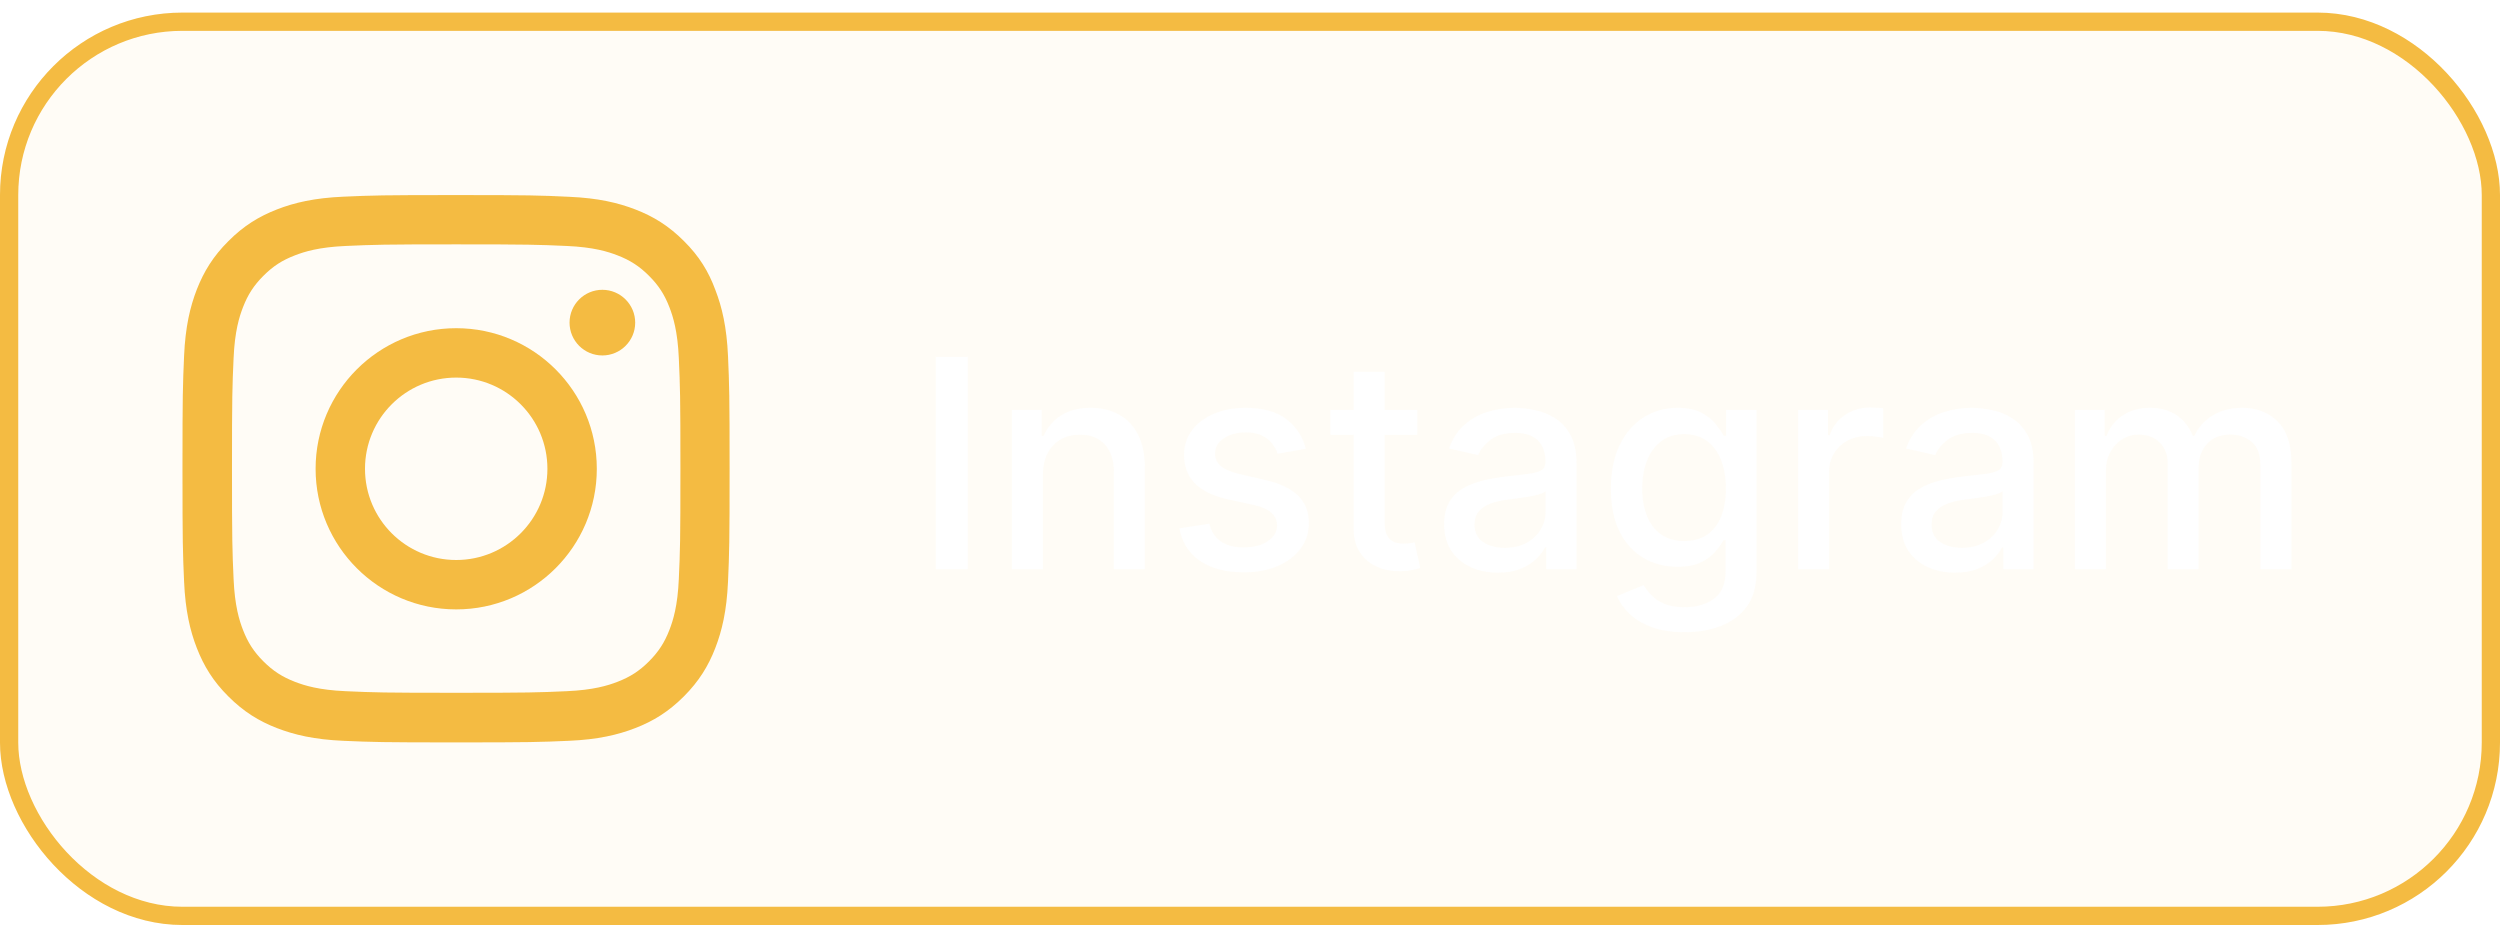 <svg width="137" height="51" viewBox="0 0 137 51" fill="none" xmlns="http://www.w3.org/2000/svg">
<g filter="url(#filter0_b_22_289)">
<rect y="0.69" width="137" height="50" rx="10" fill="#F4BB42" fill-opacity="0.05"/>
<rect x="0.5" y="1.19" width="136" height="49" rx="9.5" stroke="#F4BB42"/>
<g clip-path="url(#clip0_22_289)">
<path d="M25 13.391C29.008 13.391 29.482 13.409 31.059 13.479C32.523 13.543 33.315 13.79 33.842 13.995C34.539 14.264 35.043 14.592 35.565 15.114C36.092 15.641 36.414 16.139 36.684 16.836C36.889 17.364 37.135 18.161 37.199 19.62C37.27 21.202 37.287 21.676 37.287 25.678C37.287 29.686 37.27 30.161 37.199 31.737C37.135 33.202 36.889 33.993 36.684 34.52C36.414 35.217 36.086 35.721 35.565 36.243C35.037 36.77 34.539 37.092 33.842 37.362C33.315 37.567 32.518 37.813 31.059 37.877C29.477 37.948 29.002 37.965 25 37.965C20.992 37.965 20.518 37.948 18.941 37.877C17.477 37.813 16.686 37.567 16.158 37.362C15.461 37.092 14.957 36.764 14.435 36.243C13.908 35.715 13.586 35.217 13.316 34.52C13.111 33.993 12.865 33.196 12.801 31.737C12.73 30.155 12.713 29.68 12.713 25.678C12.713 21.67 12.73 21.196 12.801 19.62C12.865 18.155 13.111 17.364 13.316 16.836C13.586 16.139 13.914 15.635 14.435 15.114C14.963 14.586 15.461 14.264 16.158 13.995C16.686 13.79 17.482 13.543 18.941 13.479C20.518 13.409 20.992 13.391 25 13.391ZM25 10.69C20.928 10.69 20.418 10.707 18.818 10.778C17.225 10.848 16.129 11.106 15.18 11.475C14.19 11.862 13.352 12.372 12.52 13.21C11.682 14.041 11.172 14.879 10.785 15.864C10.416 16.819 10.158 17.909 10.088 19.502C10.018 21.108 10 21.618 10 25.69C10 29.762 10.018 30.272 10.088 31.872C10.158 33.465 10.416 34.561 10.785 35.51C11.172 36.501 11.682 37.338 12.52 38.17C13.352 39.002 14.19 39.518 15.174 39.899C16.129 40.268 17.219 40.526 18.812 40.596C20.412 40.666 20.922 40.684 24.994 40.684C29.066 40.684 29.576 40.666 31.176 40.596C32.77 40.526 33.865 40.268 34.815 39.899C35.799 39.518 36.637 39.002 37.469 38.17C38.301 37.338 38.816 36.501 39.197 35.516C39.566 34.561 39.824 33.471 39.895 31.877C39.965 30.278 39.982 29.768 39.982 25.696C39.982 21.623 39.965 21.114 39.895 19.514C39.824 17.92 39.566 16.825 39.197 15.876C38.828 14.879 38.318 14.041 37.48 13.21C36.648 12.377 35.81 11.862 34.826 11.481C33.871 11.112 32.781 10.854 31.188 10.784C29.582 10.707 29.072 10.69 25 10.69Z" fill="#F4BB42"/>
<path d="M25 17.985C20.746 17.985 17.295 21.436 17.295 25.69C17.295 29.944 20.746 33.395 25 33.395C29.254 33.395 32.705 29.944 32.705 25.69C32.705 21.436 29.254 17.985 25 17.985ZM25 30.688C22.24 30.688 20.002 28.45 20.002 25.69C20.002 22.93 22.24 20.692 25 20.692C27.76 20.692 29.998 22.93 29.998 25.69C29.998 28.45 27.76 30.688 25 30.688Z" fill="#F4BB42"/>
<path d="M34.809 17.68C34.809 18.676 34 19.479 33.01 19.479C32.014 19.479 31.211 18.67 31.211 17.68C31.211 16.684 32.02 15.881 33.01 15.881C34 15.881 34.809 16.69 34.809 17.68Z" fill="#F4BB42"/>
</g>
<path d="M53.034 19.554V31.19H51.278V19.554H53.034ZM57.153 26.008V31.19H55.455V22.463H57.085V23.883H57.193C57.394 23.421 57.708 23.05 58.136 22.77C58.568 22.489 59.112 22.349 59.767 22.349C60.362 22.349 60.883 22.474 61.33 22.724C61.776 22.97 62.123 23.338 62.369 23.826C62.615 24.315 62.739 24.919 62.739 25.639V31.19H61.04V25.843C61.04 25.211 60.875 24.716 60.545 24.36C60.216 24 59.763 23.821 59.188 23.821C58.794 23.821 58.443 23.906 58.136 24.076C57.833 24.247 57.593 24.497 57.415 24.826C57.24 25.152 57.153 25.546 57.153 26.008ZM71.557 24.593L70.017 24.866C69.953 24.669 69.85 24.482 69.71 24.304C69.574 24.125 69.388 23.98 69.153 23.866C68.919 23.752 68.625 23.696 68.273 23.696C67.792 23.696 67.39 23.804 67.068 24.02C66.746 24.232 66.585 24.506 66.585 24.843C66.585 25.135 66.693 25.37 66.909 25.548C67.125 25.726 67.474 25.872 67.954 25.985L69.341 26.304C70.144 26.489 70.742 26.775 71.136 27.162C71.53 27.548 71.727 28.05 71.727 28.667C71.727 29.19 71.576 29.656 71.273 30.065C70.974 30.47 70.555 30.788 70.017 31.02C69.483 31.25 68.864 31.366 68.159 31.366C67.182 31.366 66.385 31.158 65.767 30.741C65.15 30.321 64.771 29.724 64.631 28.951L66.273 28.701C66.375 29.129 66.585 29.453 66.903 29.673C67.222 29.889 67.636 29.997 68.148 29.997C68.704 29.997 69.15 29.881 69.483 29.65C69.816 29.415 69.983 29.129 69.983 28.792C69.983 28.52 69.881 28.29 69.676 28.105C69.475 27.919 69.167 27.779 68.75 27.684L67.273 27.36C66.458 27.175 65.856 26.879 65.466 26.474C65.079 26.069 64.886 25.555 64.886 24.934C64.886 24.419 65.03 23.968 65.318 23.582C65.606 23.196 66.004 22.895 66.511 22.679C67.019 22.459 67.6 22.349 68.256 22.349C69.199 22.349 69.941 22.554 70.483 22.963C71.025 23.368 71.383 23.912 71.557 24.593ZM77.669 22.463V23.826H72.902V22.463H77.669ZM74.18 20.372H75.879V28.627C75.879 28.957 75.928 29.205 76.027 29.372C76.126 29.535 76.252 29.646 76.408 29.707C76.567 29.764 76.739 29.792 76.925 29.792C77.061 29.792 77.18 29.783 77.283 29.764C77.385 29.745 77.465 29.73 77.521 29.718L77.828 31.122C77.73 31.16 77.59 31.198 77.408 31.235C77.226 31.277 76.999 31.3 76.726 31.304C76.279 31.311 75.862 31.232 75.476 31.065C75.09 30.898 74.777 30.641 74.538 30.292C74.3 29.944 74.18 29.506 74.18 28.98V20.372ZM82.088 31.383C81.535 31.383 81.035 31.281 80.588 31.076C80.141 30.868 79.787 30.567 79.526 30.173C79.268 29.779 79.139 29.296 79.139 28.724C79.139 28.232 79.234 27.826 79.423 27.508C79.613 27.19 79.868 26.938 80.19 26.752C80.512 26.567 80.872 26.427 81.27 26.332C81.668 26.237 82.073 26.165 82.486 26.116C83.008 26.055 83.433 26.006 83.758 25.968C84.084 25.927 84.321 25.86 84.469 25.77C84.617 25.679 84.69 25.531 84.69 25.326V25.287C84.69 24.79 84.55 24.406 84.27 24.133C83.993 23.86 83.581 23.724 83.031 23.724C82.459 23.724 82.008 23.851 81.679 24.105C81.353 24.355 81.128 24.633 81.003 24.94L79.406 24.576C79.596 24.046 79.872 23.618 80.236 23.292C80.603 22.963 81.026 22.724 81.503 22.576C81.98 22.425 82.482 22.349 83.008 22.349C83.357 22.349 83.726 22.391 84.117 22.474C84.51 22.554 84.878 22.701 85.219 22.917C85.563 23.133 85.846 23.442 86.065 23.843C86.285 24.241 86.395 24.758 86.395 25.395V31.19H84.736V29.997H84.668C84.558 30.216 84.393 30.432 84.173 30.645C83.954 30.857 83.671 31.033 83.327 31.173C82.982 31.313 82.569 31.383 82.088 31.383ZM82.457 30.02C82.927 30.02 83.329 29.927 83.662 29.741C83.999 29.555 84.255 29.313 84.429 29.014C84.607 28.711 84.696 28.387 84.696 28.042V26.917C84.635 26.978 84.518 27.035 84.344 27.088C84.173 27.137 83.978 27.18 83.758 27.218C83.539 27.252 83.325 27.285 83.117 27.315C82.908 27.341 82.734 27.364 82.594 27.383C82.264 27.425 81.963 27.495 81.69 27.593C81.421 27.692 81.206 27.834 81.043 28.02C80.883 28.201 80.804 28.444 80.804 28.747C80.804 29.167 80.959 29.485 81.27 29.701C81.581 29.913 81.976 30.02 82.457 30.02ZM92.317 34.645C91.624 34.645 91.027 34.554 90.527 34.372C90.031 34.19 89.626 33.949 89.311 33.65C88.997 33.351 88.762 33.023 88.606 32.667L90.067 32.065C90.169 32.232 90.305 32.408 90.476 32.593C90.65 32.783 90.885 32.944 91.18 33.076C91.48 33.209 91.864 33.275 92.334 33.275C92.978 33.275 93.51 33.118 93.93 32.804C94.351 32.493 94.561 31.997 94.561 31.315V29.599H94.453C94.351 29.785 94.203 29.991 94.01 30.218C93.82 30.446 93.559 30.643 93.226 30.809C92.892 30.976 92.459 31.059 91.925 31.059C91.235 31.059 90.614 30.898 90.061 30.576C89.512 30.25 89.076 29.771 88.754 29.139C88.436 28.502 88.277 27.72 88.277 26.792C88.277 25.864 88.434 25.069 88.749 24.406C89.067 23.743 89.502 23.235 90.055 22.883C90.608 22.527 91.235 22.349 91.936 22.349C92.478 22.349 92.915 22.44 93.249 22.622C93.582 22.8 93.841 23.008 94.027 23.247C94.216 23.485 94.362 23.696 94.465 23.877H94.59V22.463H96.254V31.383C96.254 32.133 96.08 32.749 95.731 33.23C95.383 33.711 94.912 34.067 94.317 34.298C93.726 34.529 93.059 34.645 92.317 34.645ZM92.3 29.65C92.788 29.65 93.201 29.537 93.538 29.309C93.879 29.078 94.137 28.749 94.311 28.321C94.489 27.889 94.578 27.372 94.578 26.77C94.578 26.182 94.491 25.665 94.317 25.218C94.142 24.771 93.887 24.423 93.55 24.173C93.213 23.919 92.796 23.792 92.3 23.792C91.788 23.792 91.362 23.925 91.021 24.19C90.68 24.451 90.423 24.807 90.249 25.258C90.078 25.709 89.993 26.213 89.993 26.77C89.993 27.341 90.08 27.843 90.254 28.275C90.428 28.707 90.686 29.044 91.027 29.287C91.372 29.529 91.796 29.65 92.3 29.65ZM98.533 31.19V22.463H100.175V23.849H100.266C100.425 23.379 100.705 23.01 101.107 22.741C101.512 22.468 101.97 22.332 102.482 22.332C102.588 22.332 102.713 22.336 102.857 22.343C103.004 22.351 103.12 22.36 103.203 22.372V23.997C103.135 23.978 103.014 23.957 102.839 23.934C102.665 23.908 102.491 23.895 102.317 23.895C101.915 23.895 101.557 23.98 101.243 24.15C100.932 24.317 100.686 24.55 100.504 24.849C100.322 25.145 100.232 25.482 100.232 25.86V31.19H98.533ZM107.135 31.383C106.582 31.383 106.082 31.281 105.635 31.076C105.188 30.868 104.834 30.567 104.572 30.173C104.315 29.779 104.186 29.296 104.186 28.724C104.186 28.232 104.281 27.826 104.47 27.508C104.66 27.19 104.915 26.938 105.237 26.752C105.559 26.567 105.919 26.427 106.317 26.332C106.714 26.237 107.12 26.165 107.533 26.116C108.055 26.055 108.48 26.006 108.805 25.968C109.131 25.927 109.368 25.86 109.516 25.77C109.663 25.679 109.737 25.531 109.737 25.326V25.287C109.737 24.79 109.597 24.406 109.317 24.133C109.04 23.86 108.627 23.724 108.078 23.724C107.506 23.724 107.055 23.851 106.726 24.105C106.4 24.355 106.175 24.633 106.05 24.94L104.453 24.576C104.643 24.046 104.919 23.618 105.283 23.292C105.65 22.963 106.072 22.724 106.55 22.576C107.027 22.425 107.529 22.349 108.055 22.349C108.404 22.349 108.773 22.391 109.163 22.474C109.557 22.554 109.925 22.701 110.266 22.917C110.61 23.133 110.893 23.442 111.112 23.843C111.332 24.241 111.442 24.758 111.442 25.395V31.19H109.783V29.997H109.714C109.605 30.216 109.44 30.432 109.22 30.645C109 30.857 108.718 31.033 108.374 31.173C108.029 31.313 107.616 31.383 107.135 31.383ZM107.504 30.02C107.974 30.02 108.375 29.927 108.709 29.741C109.046 29.555 109.302 29.313 109.476 29.014C109.654 28.711 109.743 28.387 109.743 28.042V26.917C109.682 26.978 109.565 27.035 109.391 27.088C109.22 27.137 109.025 27.18 108.805 27.218C108.586 27.252 108.372 27.285 108.163 27.315C107.955 27.341 107.781 27.364 107.641 27.383C107.311 27.425 107.01 27.495 106.737 27.593C106.468 27.692 106.252 27.834 106.089 28.02C105.93 28.201 105.851 28.444 105.851 28.747C105.851 29.167 106.006 29.485 106.317 29.701C106.627 29.913 107.023 30.02 107.504 30.02ZM113.705 31.19V22.463H115.335V23.883H115.443C115.625 23.402 115.922 23.027 116.335 22.758C116.748 22.485 117.242 22.349 117.818 22.349C118.402 22.349 118.89 22.485 119.284 22.758C119.682 23.031 119.975 23.406 120.165 23.883H120.256C120.464 23.417 120.795 23.046 121.25 22.77C121.705 22.489 122.246 22.349 122.875 22.349C123.667 22.349 124.312 22.597 124.812 23.093C125.316 23.59 125.568 24.338 125.568 25.338V31.19H123.869V25.497C123.869 24.906 123.708 24.478 123.386 24.213C123.064 23.948 122.68 23.815 122.233 23.815C121.68 23.815 121.25 23.985 120.943 24.326C120.636 24.663 120.483 25.097 120.483 25.627V31.19H118.79V25.389C118.79 24.915 118.642 24.535 118.347 24.247C118.051 23.959 117.667 23.815 117.193 23.815C116.871 23.815 116.574 23.9 116.301 24.071C116.032 24.237 115.814 24.47 115.648 24.77C115.485 25.069 115.403 25.415 115.403 25.809V31.19H113.705Z" fill="white"/>
</g>
<defs>
<filter id="filter0_b_22_289" x="-44" y="-43.31" width="225" height="138" filterUnits="userSpaceOnUse" color-interpolation-filters="sRGB">
<feFlood flood-opacity="0" result="BackgroundImageFix"/>
<feGaussianBlur in="BackgroundImageFix" stdDeviation="22"/>
<feComposite in2="SourceAlpha" operator="in" result="effect1_backgroundBlur_22_289"/>
<feBlend mode="normal" in="SourceGraphic" in2="effect1_backgroundBlur_22_289" result="shape"/>
</filter>
<clipPath id="clip0_22_289">
<rect width="30" height="30" fill="white" transform="translate(10 10.69)"/>
</clipPath>
</defs>
</svg>
